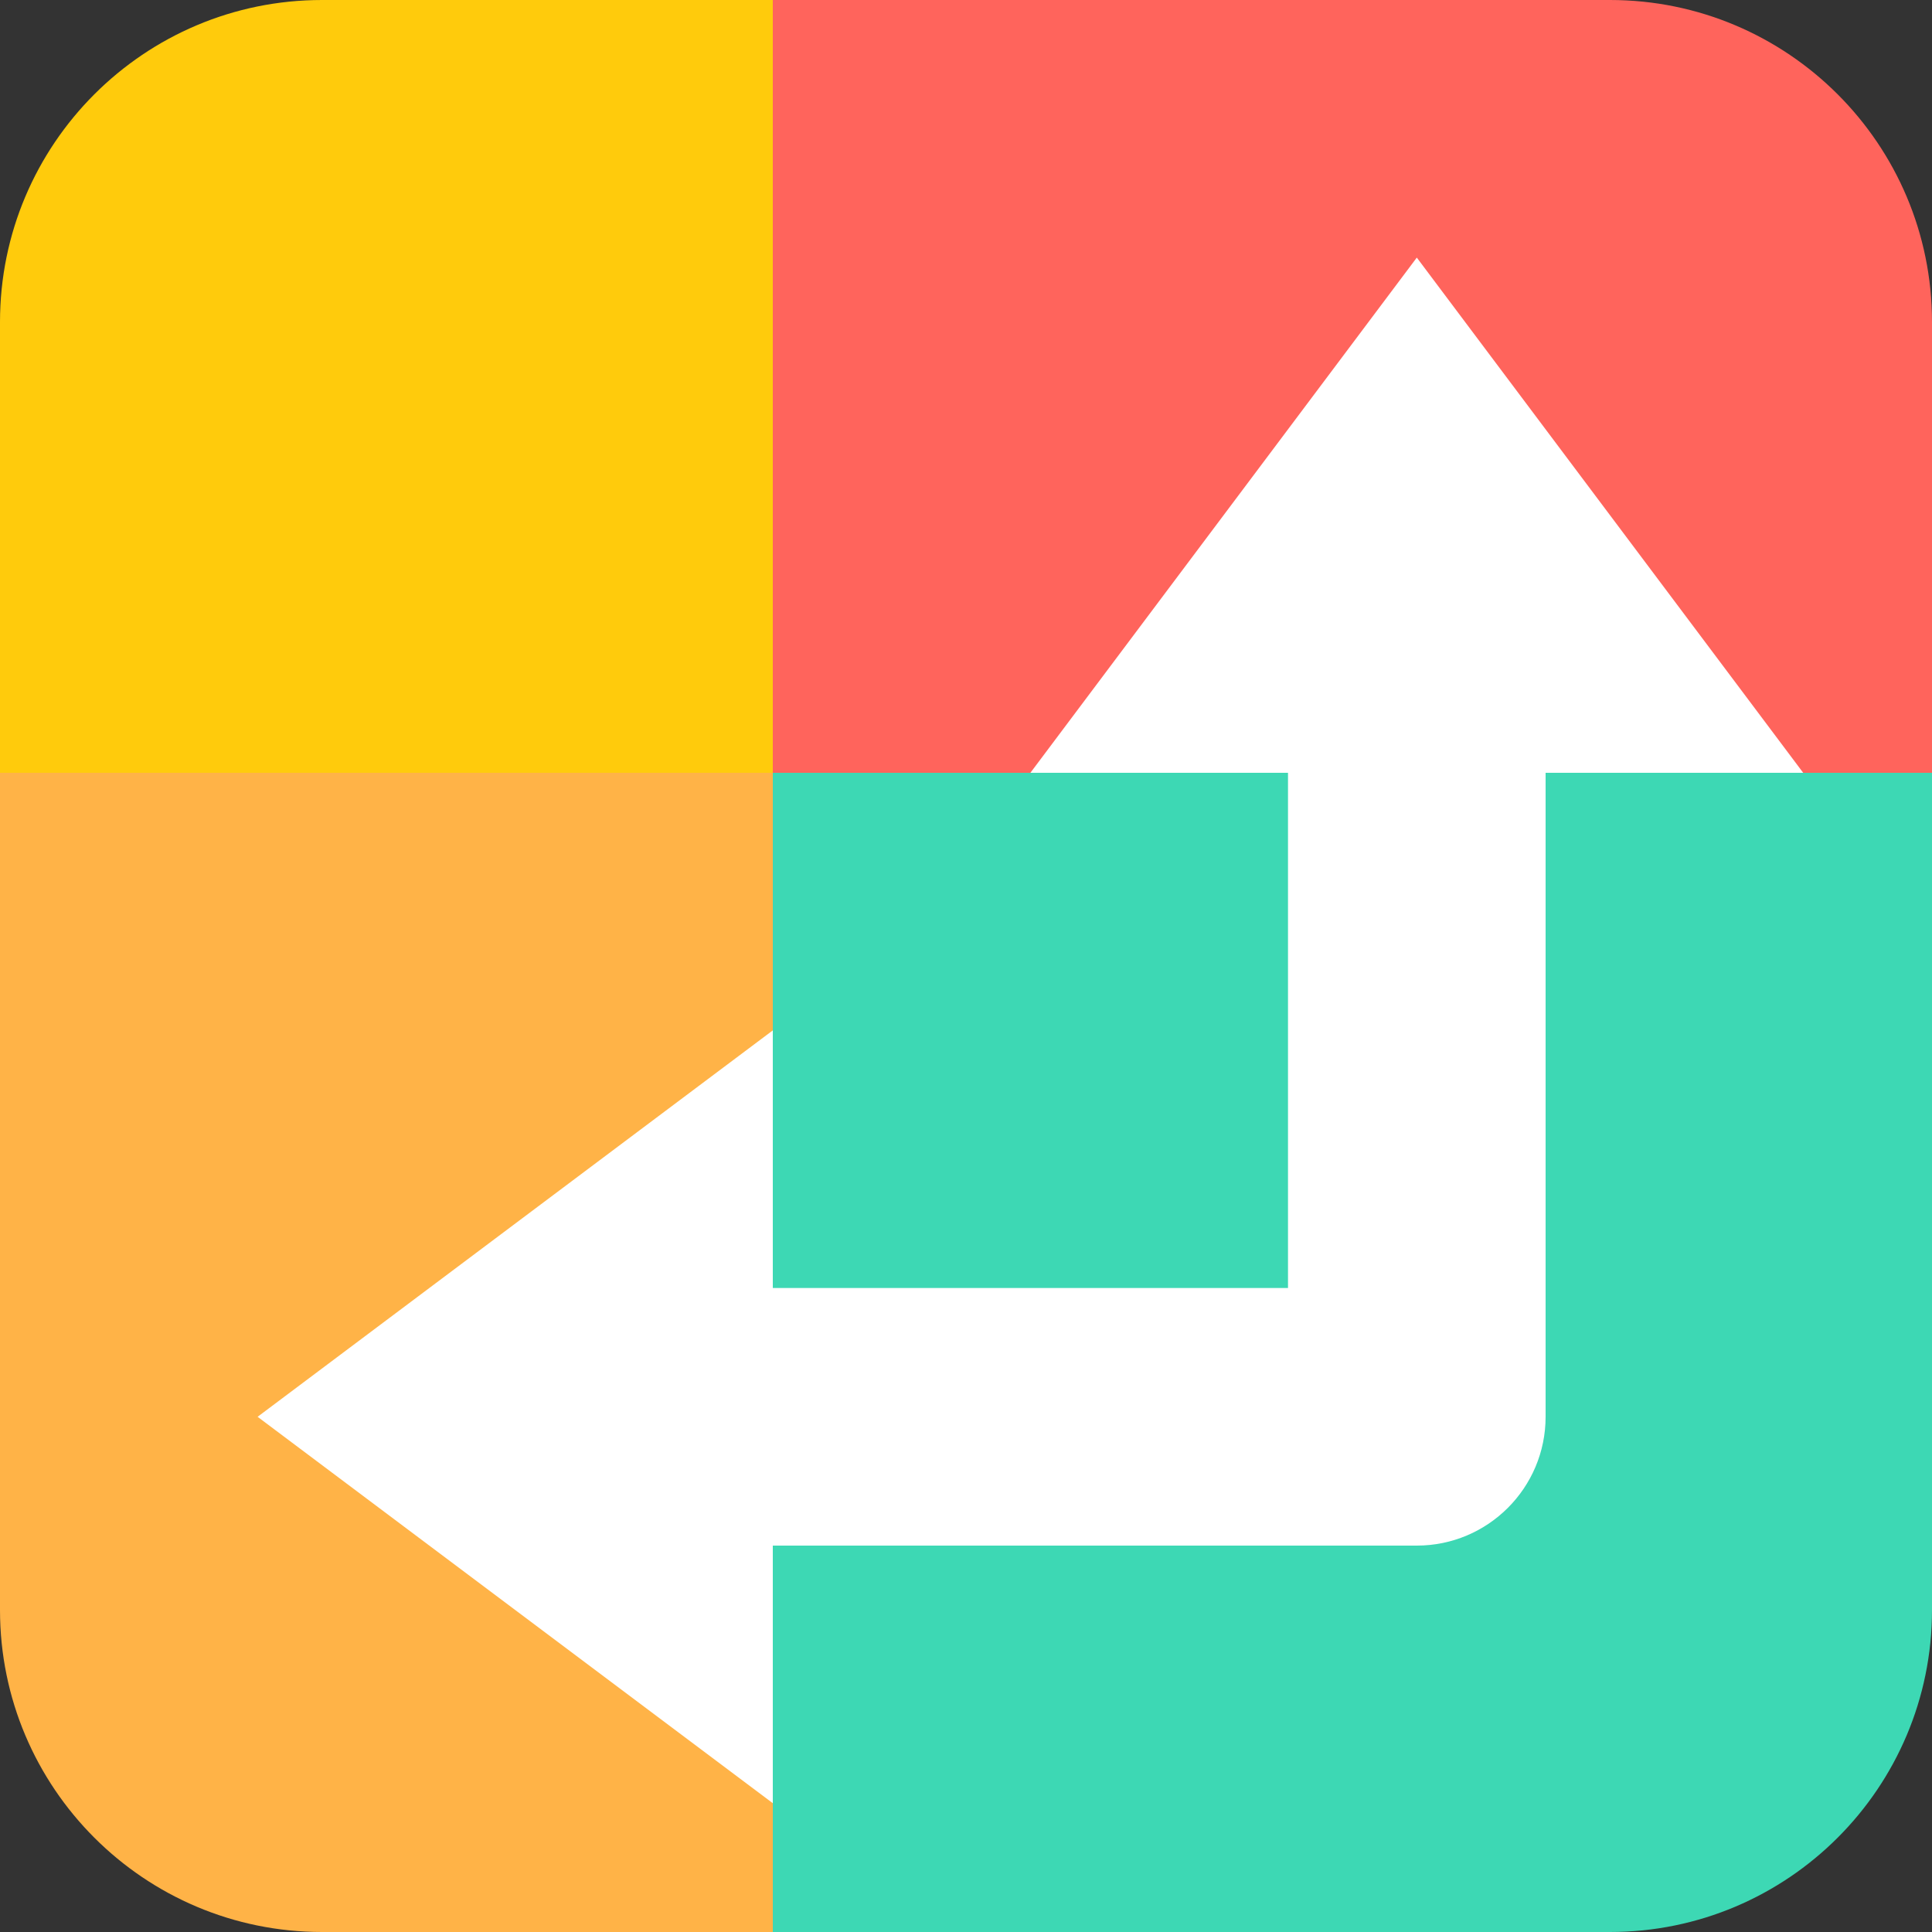 <?xml version="1.0" encoding="UTF-8"?>
<svg width="30px" height="30px" viewBox="0 0 30 30" version="1.1" xmlns="http://www.w3.org/2000/svg" xmlns:xlink="http://www.w3.org/1999/xlink">
    <rect x="0" y="0" width="30" height="30" fill="#333333" stroke="none"/>
    <!-- Generator: Sketch 64 (93537) - https://sketch.com -->
    <title>chat panel_ico</title>
    <desc>Created with Sketch.</desc>
    <g id="Product-(Features)-page" stroke="none" stroke-width="1" fill="none" fill-rule="evenodd">
        <g id="Productpage" transform="translate(-776, -7561)">
            <g id="chat-panel_ico" transform="translate(776, 7561)">
                <path d="M12,12 L30,12 L30,25 C30,27.761 27.761,30 25,30 L12,30 L12,30 L12,12 Z" id="Rectangle" fill="#3DD8B4"></path>
                <path d="M5,0 L12,0 L12,0 L12,12 L0,12 L0,5 C-3.38176876e-16,2.239 2.239,2.28362215e-15 5,0 Z" id="Rectangle-Copy" fill="#FFCB0C"></path>
                <path d="M12,0 L25,0 C27.761,-5.07265313e-16 30,2.239 30,5 L30,12 L30,12 L12,12 L12,0 Z" id="Rectangle-Copy-3" fill="#FF645C"></path>
                <path d="M0,12 L12,12 L12,30 L5,30 C2.239,30 1.2263553e-15,27.761 0,25 L0,12 L0,12 Z" id="Rectangle-Copy-2" fill="#FFB347"></path>
                <path d="M22,4 L16,12 L20,12 L20,20 L12,20 L12,16 L4,22 L12,28 L12,24 L22,24 C23.104,24 24,23.104 24,22 L24,12 L28,12 L22,4 Z" id="Fill-1" fill="#FFFFFF"></path>
            </g>
        </g>
    </g>
</svg>